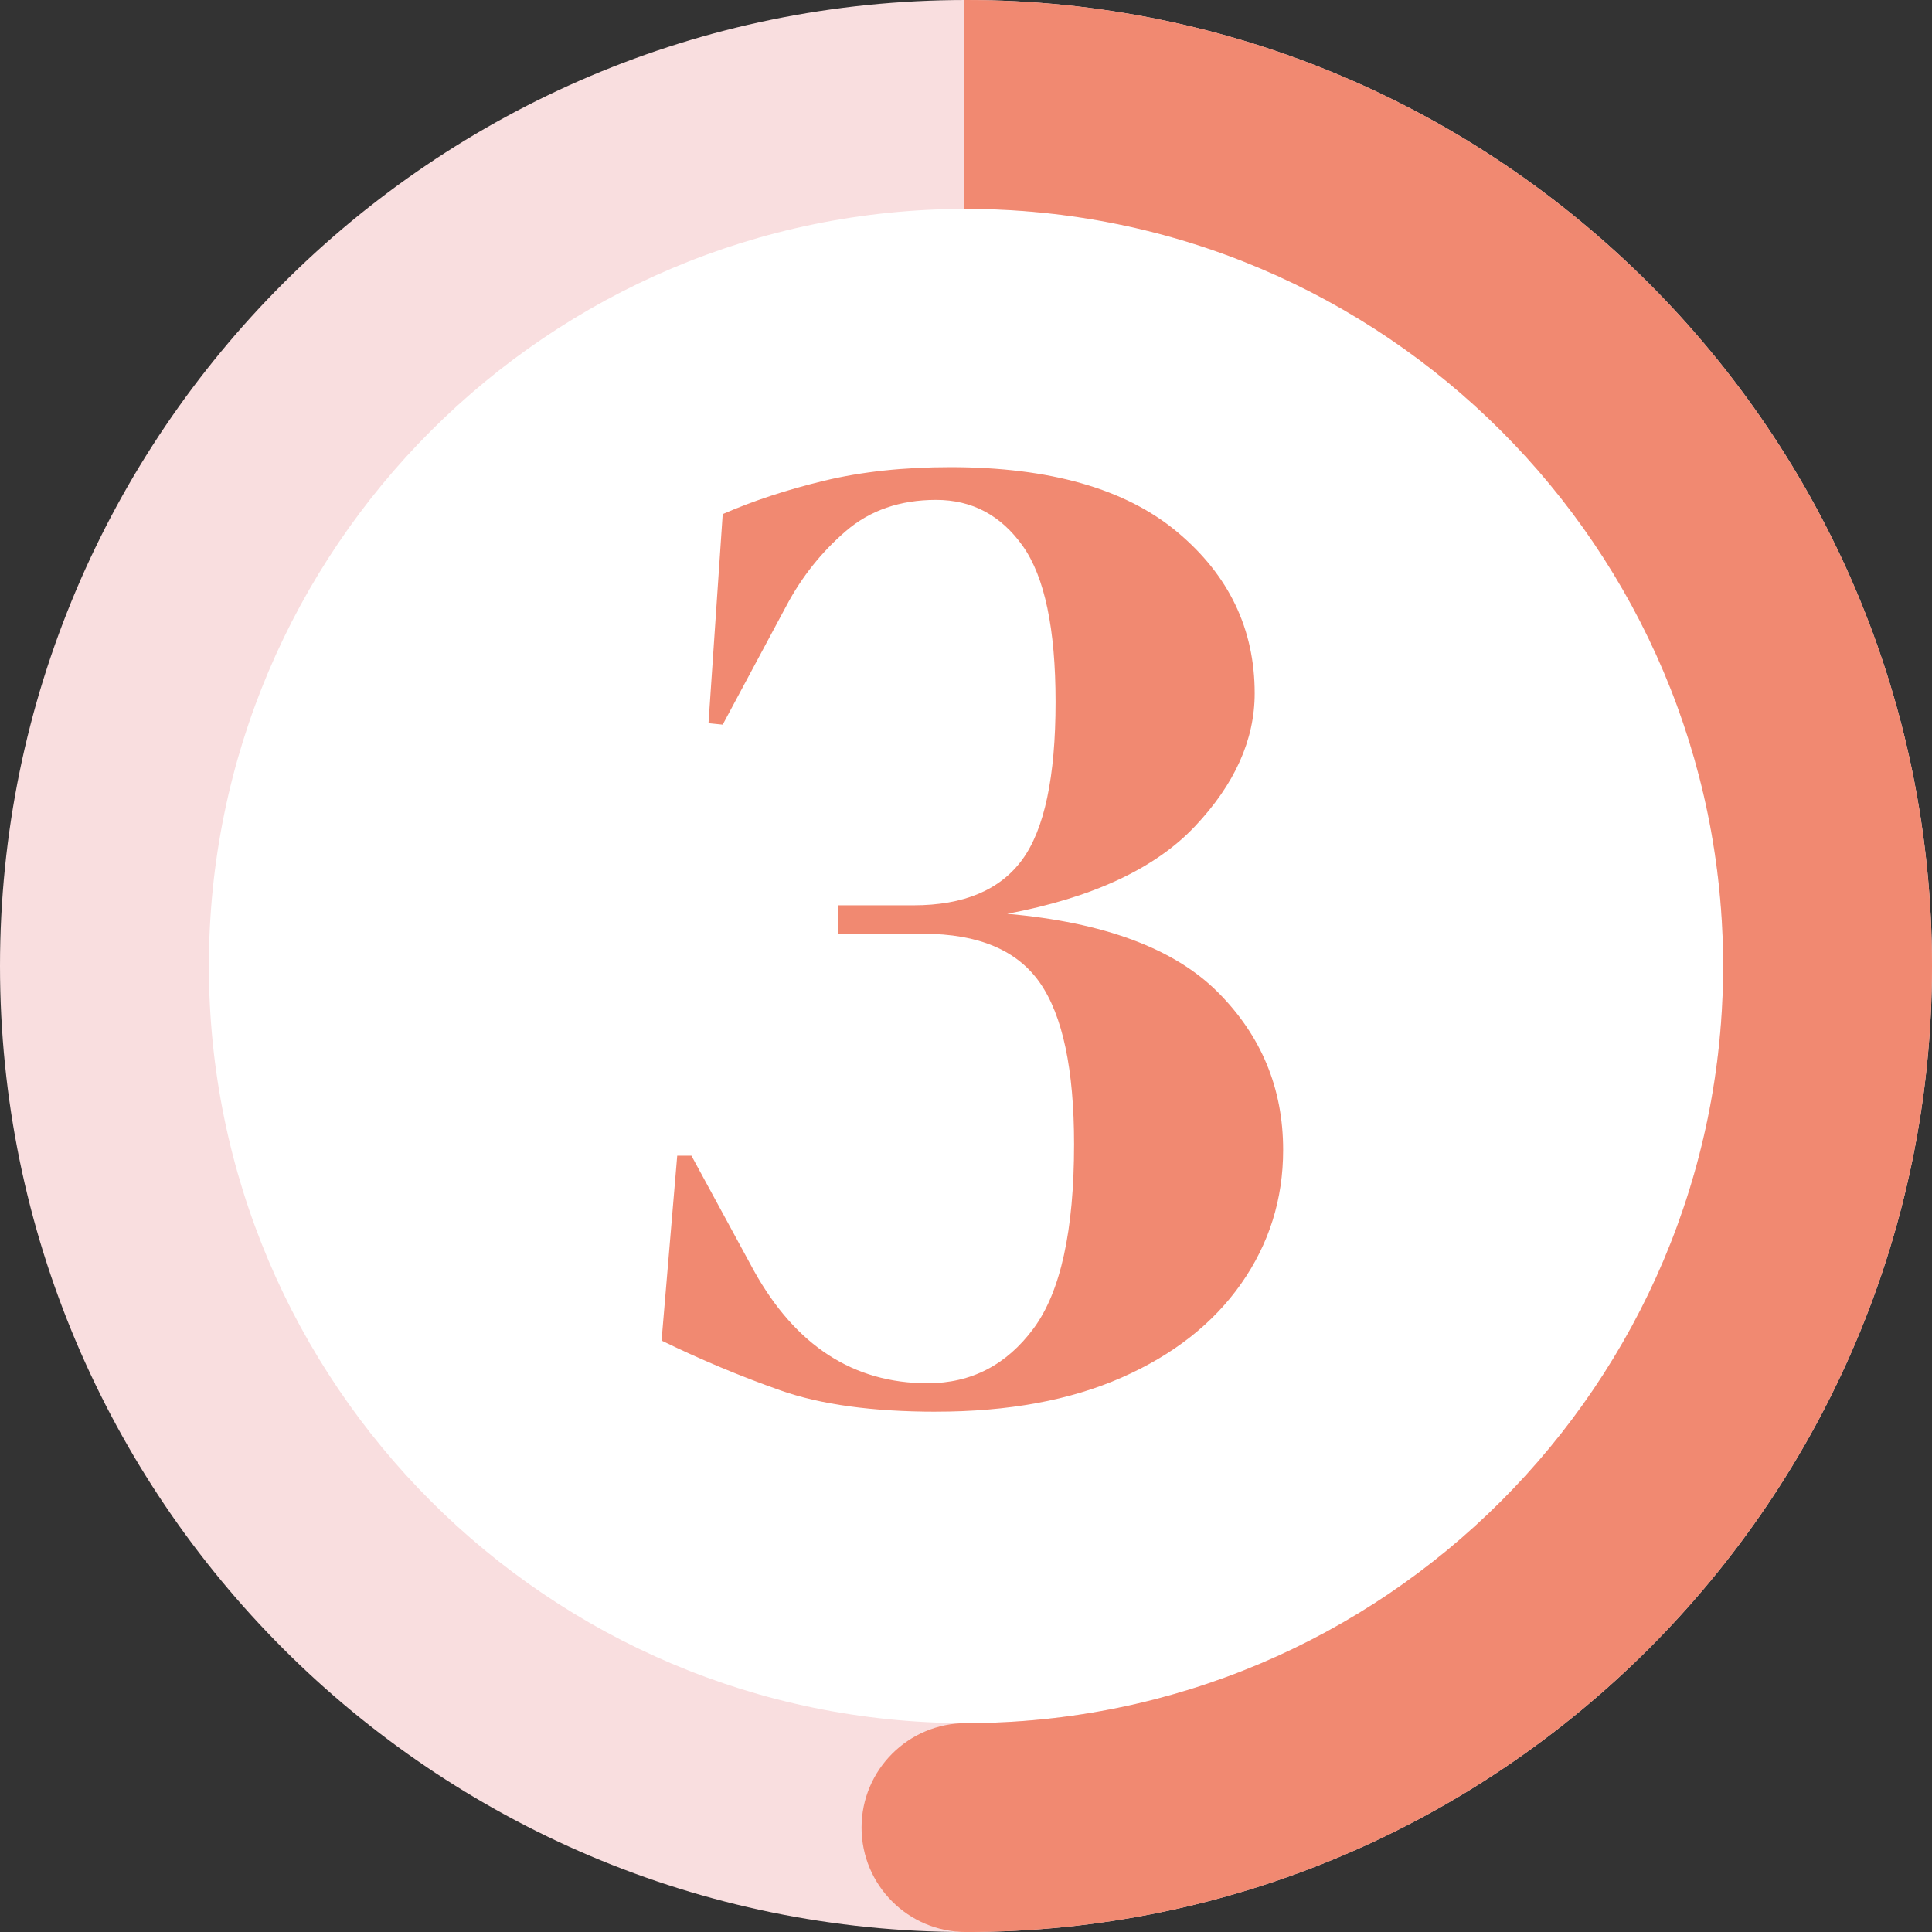 <svg xmlns="http://www.w3.org/2000/svg" id="uuid-25dbbbe4-3901-4a65-88ac-8c32abd9e095" viewBox="0 0 54.92 54.921"><rect x="0" y="0" width="54.92" height="54.921" fill="#333333" stroke="none"/><g id="uuid-9912c892-61c1-469d-a469-34ea32eaf0cd"><path d="M27.46,4.938C15.041,4.938,4.938,15.041,4.938,27.46s10.104,22.523,22.523,22.523,22.522-10.104,22.522-22.523S39.879,4.938,27.46,4.938Z" fill="#fff"></path><path d="M27.46,0C12.318,0,0,12.318,0,27.46s12.318,27.461,27.46,27.461,27.46-12.319,27.46-27.461S42.602,0,27.46,0ZM48.982,27.46c0,11.868-9.655,21.523-21.523,21.523S5.938,39.328,5.938,27.46,15.593,5.938,27.46,5.938s21.523,9.655,21.523,21.522Z" fill="#f9dedf"></path><path d="M26.61,40.13c-1.806,0-3.282-.202-4.428-.607-1.146-.404-2.271-.876-3.376-1.415l.445-5.256h.404l1.779,3.275c1.186,2.129,2.83,3.194,4.934,3.194,1.239,0,2.244-.519,3.012-1.557.768-1.037,1.152-2.783,1.152-5.236,0-2.129-.324-3.659-.97-4.589-.647-.93-1.752-1.395-3.316-1.395h-2.426v-.809h2.143c1.428,0,2.459-.431,3.093-1.294.633-.863.95-2.358.95-4.489,0-2.076-.31-3.551-.93-4.428-.621-.876-1.443-1.314-2.467-1.314-1.025,0-1.88.297-2.567.889-.688.593-1.247,1.294-1.678,2.103l-1.82,3.397-.404-.041.404-5.944c.863-.377,1.826-.694,2.891-.95,1.064-.256,2.257-.384,3.578-.384,2.83,0,4.98.614,6.449,1.84,1.469,1.227,2.204,2.756,2.204,4.589,0,1.321-.566,2.582-1.698,3.781-1.132,1.2-2.911,2.029-5.337,2.486,2.75.243,4.744.985,5.984,2.224,1.239,1.24,1.86,2.736,1.86,4.489,0,1.402-.398,2.668-1.193,3.801-.795,1.132-1.927,2.022-3.396,2.669-1.47.647-3.229.97-5.277.97Z" fill="#f18971"></path><path d="M27.46,0h-.048v5.938h.048c11.867,0,21.523,9.655,21.523,21.522s-9.655,21.523-21.523,21.523h-.048v5.938h.048c15.142,0,27.46-12.319,27.46-27.461S42.602,0,27.46,0Z" fill="#f18971"></path><circle cx="27.46" cy="51.952" r="2.969" fill="#f18971"></circle></g></svg>